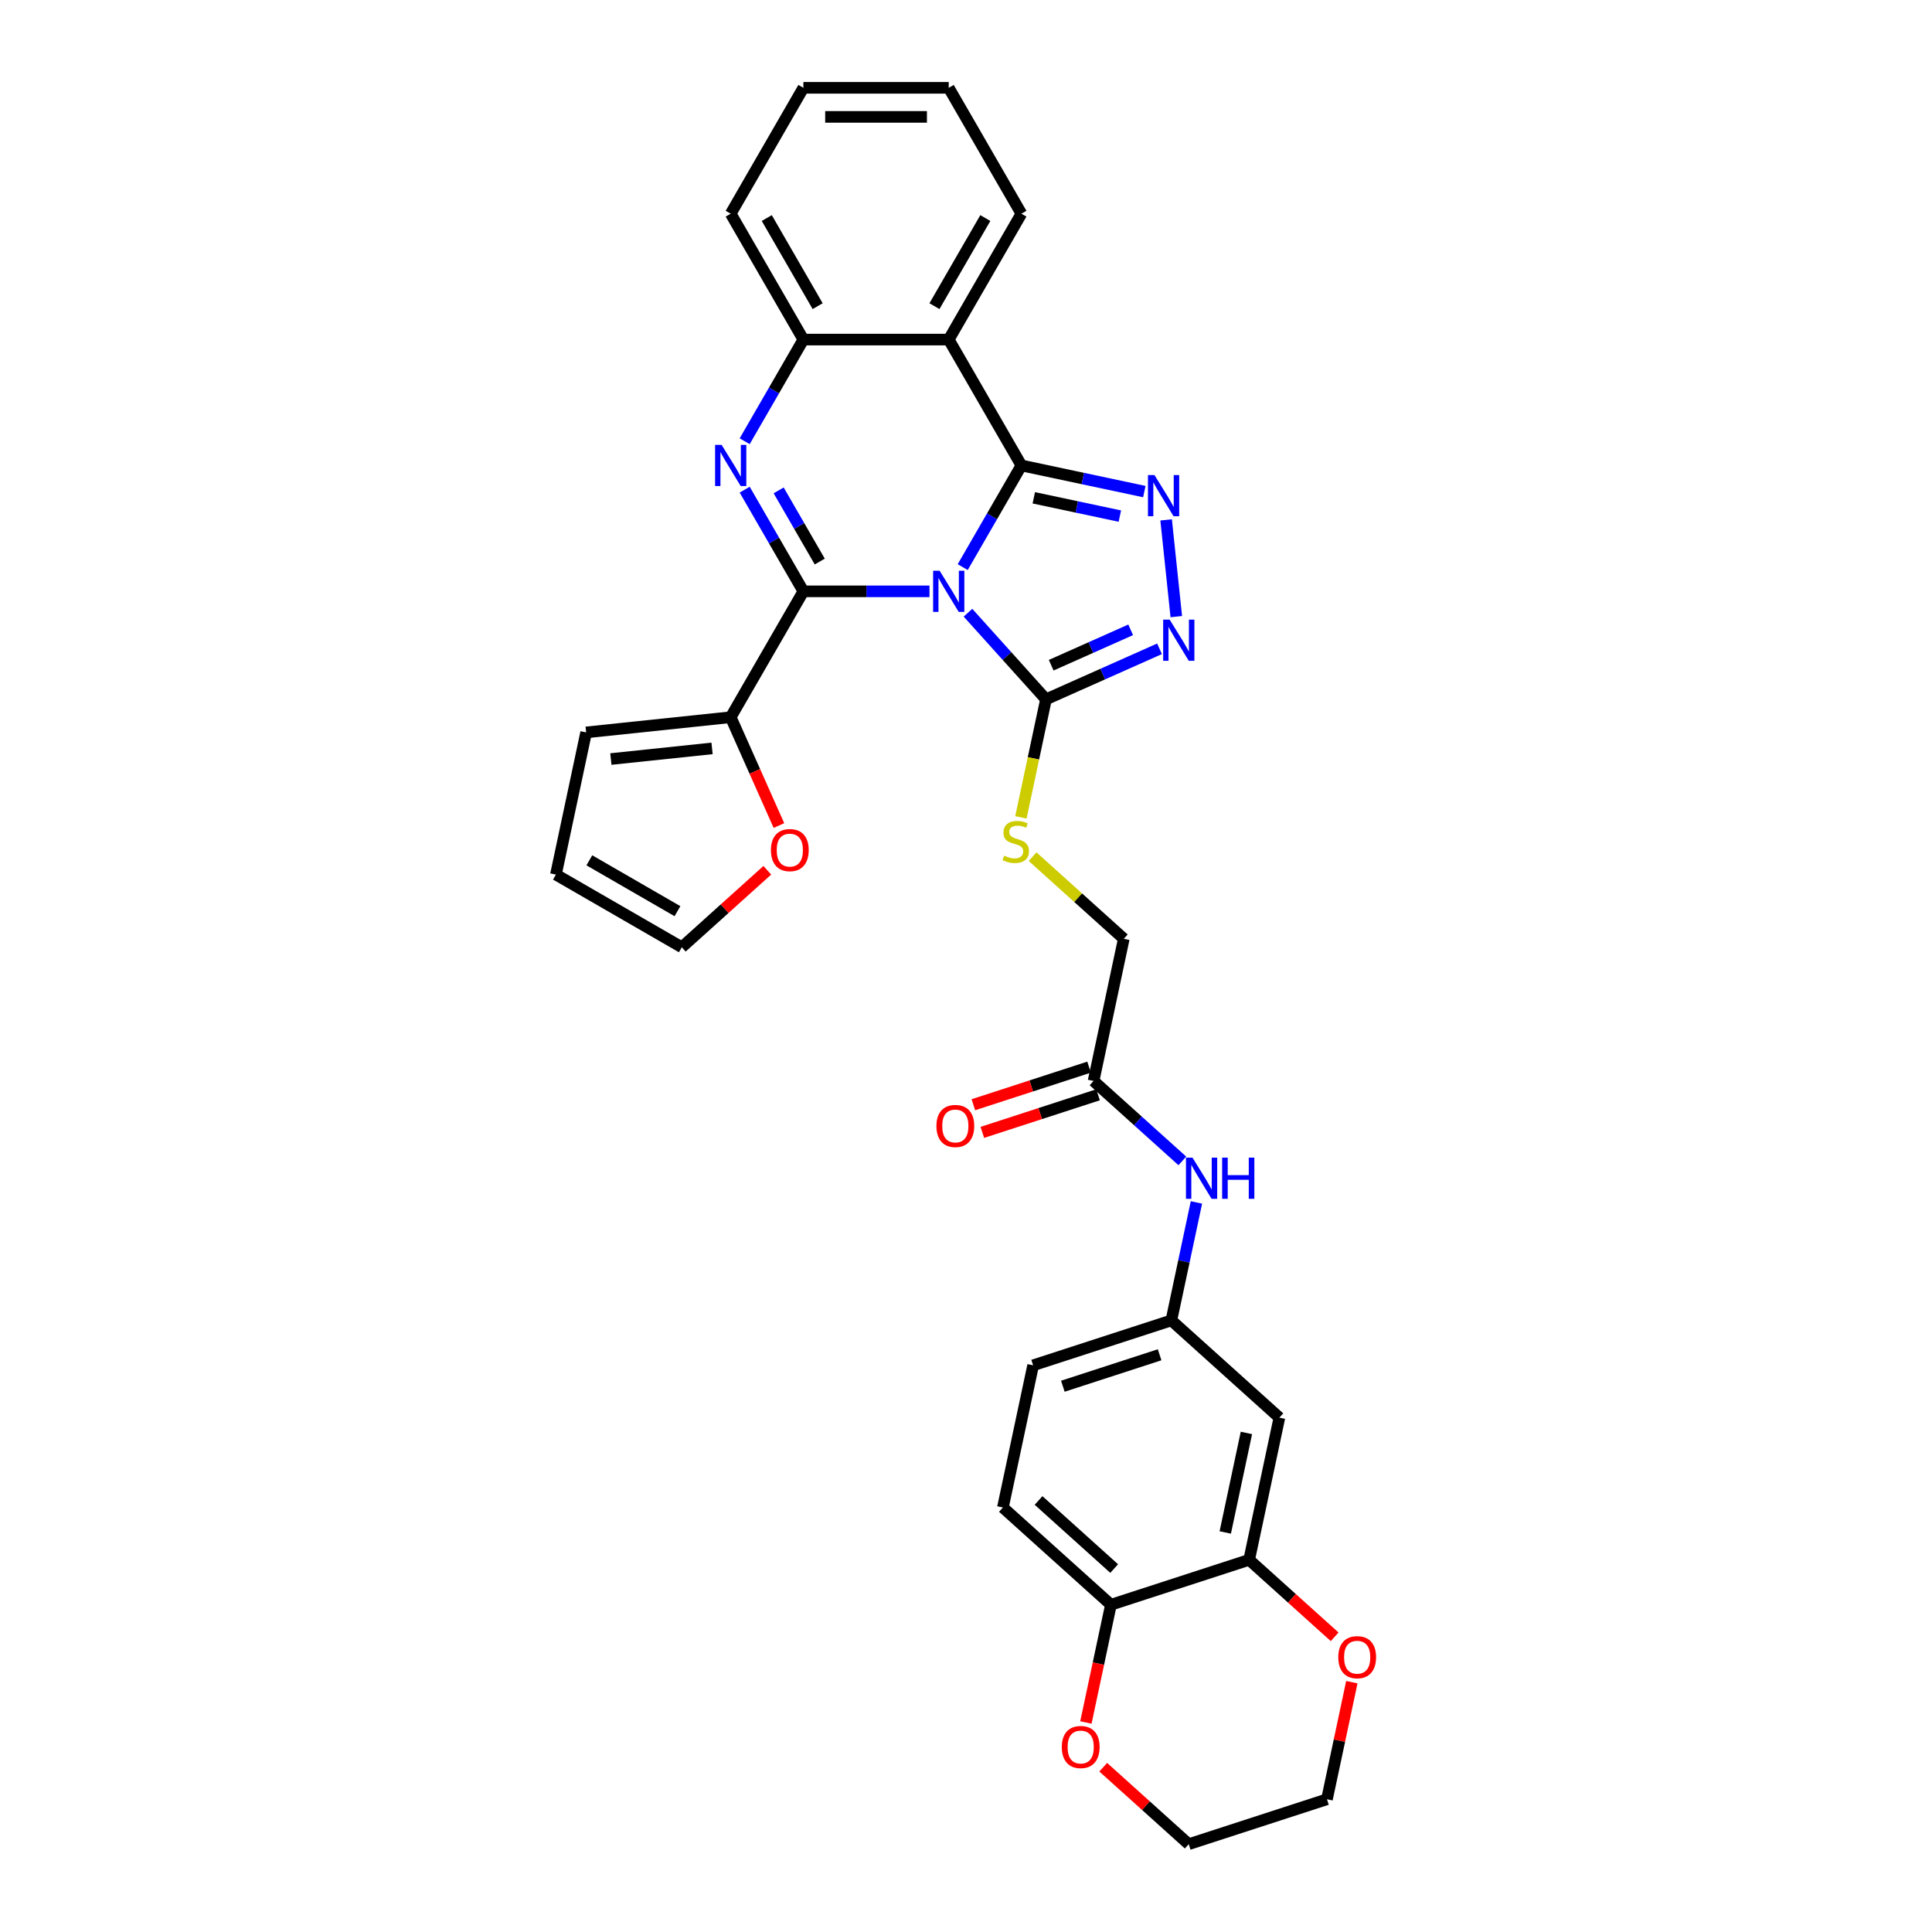 <?xml version='1.0' encoding='iso-8859-1'?>
<svg version='1.1' baseProfile='full'
              xmlns='http://www.w3.org/2000/svg'
                      xmlns:rdkit='http://www.rdkit.org/xml'
                      xmlns:xlink='http://www.w3.org/1999/xlink'
                  xml:space='preserve'
width='1000px' height='1000px' viewBox='0 0 1000 1000'>
<!-- END OF HEADER -->
<rect style='opacity:1.0;fill:#FFFFFF;stroke:none' width='1000' height='1000' x='0' y='0'> </rect>
<path class='bond-0' d='M 498.298,293.539 L 513.488,267.228' style='fill:none;fill-rule:evenodd;stroke:#0000FF;stroke-width:6px;stroke-linecap:butt;stroke-linejoin:miter;stroke-opacity:1' />
<path class='bond-0' d='M 513.488,267.228 L 528.678,240.918' style='fill:none;fill-rule:evenodd;stroke:#000000;stroke-width:6px;stroke-linecap:butt;stroke-linejoin:miter;stroke-opacity:1' />
<path class='bond-1' d='M 481.1,306.073 L 448.464,306.073' style='fill:none;fill-rule:evenodd;stroke:#0000FF;stroke-width:6px;stroke-linecap:butt;stroke-linejoin:miter;stroke-opacity:1' />
<path class='bond-1' d='M 448.464,306.073 L 415.827,306.073' style='fill:none;fill-rule:evenodd;stroke:#000000;stroke-width:6px;stroke-linecap:butt;stroke-linejoin:miter;stroke-opacity:1' />
<path class='bond-4' d='M 501.022,317.135 L 521.212,339.559' style='fill:none;fill-rule:evenodd;stroke:#0000FF;stroke-width:6px;stroke-linecap:butt;stroke-linejoin:miter;stroke-opacity:1' />
<path class='bond-4' d='M 521.212,339.559 L 541.402,361.982' style='fill:none;fill-rule:evenodd;stroke:#000000;stroke-width:6px;stroke-linecap:butt;stroke-linejoin:miter;stroke-opacity:1' />
<path class='bond-3' d='M 528.678,240.918 L 560.493,247.68' style='fill:none;fill-rule:evenodd;stroke:#000000;stroke-width:6px;stroke-linecap:butt;stroke-linejoin:miter;stroke-opacity:1' />
<path class='bond-3' d='M 560.493,247.68 L 592.307,254.443' style='fill:none;fill-rule:evenodd;stroke:#0000FF;stroke-width:6px;stroke-linecap:butt;stroke-linejoin:miter;stroke-opacity:1' />
<path class='bond-3' d='M 535.094,257.665 L 557.364,262.398' style='fill:none;fill-rule:evenodd;stroke:#000000;stroke-width:6px;stroke-linecap:butt;stroke-linejoin:miter;stroke-opacity:1' />
<path class='bond-3' d='M 557.364,262.398 L 579.634,267.132' style='fill:none;fill-rule:evenodd;stroke:#0000FF;stroke-width:6px;stroke-linecap:butt;stroke-linejoin:miter;stroke-opacity:1' />
<path class='bond-5' d='M 528.678,240.918 L 491.061,175.764' style='fill:none;fill-rule:evenodd;stroke:#000000;stroke-width:6px;stroke-linecap:butt;stroke-linejoin:miter;stroke-opacity:1' />
<path class='bond-2' d='M 415.827,306.073 L 400.637,279.762' style='fill:none;fill-rule:evenodd;stroke:#000000;stroke-width:6px;stroke-linecap:butt;stroke-linejoin:miter;stroke-opacity:1' />
<path class='bond-2' d='M 400.637,279.762 L 385.447,253.452' style='fill:none;fill-rule:evenodd;stroke:#0000FF;stroke-width:6px;stroke-linecap:butt;stroke-linejoin:miter;stroke-opacity:1' />
<path class='bond-2' d='M 424.301,290.656 L 413.668,272.239' style='fill:none;fill-rule:evenodd;stroke:#000000;stroke-width:6px;stroke-linecap:butt;stroke-linejoin:miter;stroke-opacity:1' />
<path class='bond-2' d='M 413.668,272.239 L 403.035,253.822' style='fill:none;fill-rule:evenodd;stroke:#0000FF;stroke-width:6px;stroke-linecap:butt;stroke-linejoin:miter;stroke-opacity:1' />
<path class='bond-8' d='M 415.827,306.073 L 378.21,371.227' style='fill:none;fill-rule:evenodd;stroke:#000000;stroke-width:6px;stroke-linecap:butt;stroke-linejoin:miter;stroke-opacity:1' />
<path class='bond-7' d='M 385.447,228.384 L 400.637,202.074' style='fill:none;fill-rule:evenodd;stroke:#0000FF;stroke-width:6px;stroke-linecap:butt;stroke-linejoin:miter;stroke-opacity:1' />
<path class='bond-7' d='M 400.637,202.074 L 415.827,175.764' style='fill:none;fill-rule:evenodd;stroke:#000000;stroke-width:6px;stroke-linecap:butt;stroke-linejoin:miter;stroke-opacity:1' />
<path class='bond-32' d='M 603.585,269.094 L 608.848,319.163' style='fill:none;fill-rule:evenodd;stroke:#0000FF;stroke-width:6px;stroke-linecap:butt;stroke-linejoin:miter;stroke-opacity:1' />
<path class='bond-6' d='M 541.402,361.982 L 570.787,348.899' style='fill:none;fill-rule:evenodd;stroke:#000000;stroke-width:6px;stroke-linecap:butt;stroke-linejoin:miter;stroke-opacity:1' />
<path class='bond-6' d='M 570.787,348.899 L 600.171,335.817' style='fill:none;fill-rule:evenodd;stroke:#0000FF;stroke-width:6px;stroke-linecap:butt;stroke-linejoin:miter;stroke-opacity:1' />
<path class='bond-6' d='M 544.098,344.311 L 564.667,335.154' style='fill:none;fill-rule:evenodd;stroke:#000000;stroke-width:6px;stroke-linecap:butt;stroke-linejoin:miter;stroke-opacity:1' />
<path class='bond-6' d='M 564.667,335.154 L 585.236,325.996' style='fill:none;fill-rule:evenodd;stroke:#0000FF;stroke-width:6px;stroke-linecap:butt;stroke-linejoin:miter;stroke-opacity:1' />
<path class='bond-9' d='M 541.402,361.982 L 534.91,392.525' style='fill:none;fill-rule:evenodd;stroke:#000000;stroke-width:6px;stroke-linecap:butt;stroke-linejoin:miter;stroke-opacity:1' />
<path class='bond-9' d='M 534.91,392.525 L 528.418,423.068' style='fill:none;fill-rule:evenodd;stroke:#CCCC00;stroke-width:6px;stroke-linecap:butt;stroke-linejoin:miter;stroke-opacity:1' />
<path class='bond-26' d='M 491.061,175.764 L 528.678,110.609' style='fill:none;fill-rule:evenodd;stroke:#000000;stroke-width:6px;stroke-linecap:butt;stroke-linejoin:miter;stroke-opacity:1' />
<path class='bond-26' d='M 483.673,158.467 L 510.005,112.859' style='fill:none;fill-rule:evenodd;stroke:#000000;stroke-width:6px;stroke-linecap:butt;stroke-linejoin:miter;stroke-opacity:1' />
<path class='bond-33' d='M 491.061,175.764 L 415.827,175.764' style='fill:none;fill-rule:evenodd;stroke:#000000;stroke-width:6px;stroke-linecap:butt;stroke-linejoin:miter;stroke-opacity:1' />
<path class='bond-27' d='M 415.827,175.764 L 378.21,110.609' style='fill:none;fill-rule:evenodd;stroke:#000000;stroke-width:6px;stroke-linecap:butt;stroke-linejoin:miter;stroke-opacity:1' />
<path class='bond-27' d='M 423.216,158.467 L 396.884,112.859' style='fill:none;fill-rule:evenodd;stroke:#000000;stroke-width:6px;stroke-linecap:butt;stroke-linejoin:miter;stroke-opacity:1' />
<path class='bond-13' d='M 378.21,371.227 L 390.693,399.265' style='fill:none;fill-rule:evenodd;stroke:#000000;stroke-width:6px;stroke-linecap:butt;stroke-linejoin:miter;stroke-opacity:1' />
<path class='bond-13' d='M 390.693,399.265 L 403.177,427.302' style='fill:none;fill-rule:evenodd;stroke:#FF0000;stroke-width:6px;stroke-linecap:butt;stroke-linejoin:miter;stroke-opacity:1' />
<path class='bond-17' d='M 378.21,371.227 L 303.388,379.091' style='fill:none;fill-rule:evenodd;stroke:#000000;stroke-width:6px;stroke-linecap:butt;stroke-linejoin:miter;stroke-opacity:1' />
<path class='bond-17' d='M 368.56,387.371 L 316.185,392.876' style='fill:none;fill-rule:evenodd;stroke:#000000;stroke-width:6px;stroke-linecap:butt;stroke-linejoin:miter;stroke-opacity:1' />
<path class='bond-23' d='M 534.472,443.416 L 558.071,464.665' style='fill:none;fill-rule:evenodd;stroke:#CCCC00;stroke-width:6px;stroke-linecap:butt;stroke-linejoin:miter;stroke-opacity:1' />
<path class='bond-23' d='M 558.071,464.665 L 581.67,485.913' style='fill:none;fill-rule:evenodd;stroke:#000000;stroke-width:6px;stroke-linecap:butt;stroke-linejoin:miter;stroke-opacity:1' />
<path class='bond-10' d='M 646.563,807.366 L 662.205,733.776' style='fill:none;fill-rule:evenodd;stroke:#000000;stroke-width:6px;stroke-linecap:butt;stroke-linejoin:miter;stroke-opacity:1' />
<path class='bond-10' d='M 634.192,793.199 L 645.141,741.686' style='fill:none;fill-rule:evenodd;stroke:#000000;stroke-width:6px;stroke-linecap:butt;stroke-linejoin:miter;stroke-opacity:1' />
<path class='bond-18' d='M 646.563,807.366 L 668.688,827.286' style='fill:none;fill-rule:evenodd;stroke:#000000;stroke-width:6px;stroke-linecap:butt;stroke-linejoin:miter;stroke-opacity:1' />
<path class='bond-18' d='M 668.688,827.286 L 690.812,847.207' style='fill:none;fill-rule:evenodd;stroke:#FF0000;stroke-width:6px;stroke-linecap:butt;stroke-linejoin:miter;stroke-opacity:1' />
<path class='bond-36' d='M 646.563,807.366 L 575.012,830.614' style='fill:none;fill-rule:evenodd;stroke:#000000;stroke-width:6px;stroke-linecap:butt;stroke-linejoin:miter;stroke-opacity:1' />
<path class='bond-11' d='M 662.205,733.776 L 606.296,683.434' style='fill:none;fill-rule:evenodd;stroke:#000000;stroke-width:6px;stroke-linecap:butt;stroke-linejoin:miter;stroke-opacity:1' />
<path class='bond-12' d='M 566.028,559.503 L 581.67,485.913' style='fill:none;fill-rule:evenodd;stroke:#000000;stroke-width:6px;stroke-linecap:butt;stroke-linejoin:miter;stroke-opacity:1' />
<path class='bond-15' d='M 566.028,559.503 L 589.002,580.189' style='fill:none;fill-rule:evenodd;stroke:#000000;stroke-width:6px;stroke-linecap:butt;stroke-linejoin:miter;stroke-opacity:1' />
<path class='bond-15' d='M 589.002,580.189 L 611.977,600.876' style='fill:none;fill-rule:evenodd;stroke:#0000FF;stroke-width:6px;stroke-linecap:butt;stroke-linejoin:miter;stroke-opacity:1' />
<path class='bond-22' d='M 563.703,552.348 L 533.758,562.078' style='fill:none;fill-rule:evenodd;stroke:#000000;stroke-width:6px;stroke-linecap:butt;stroke-linejoin:miter;stroke-opacity:1' />
<path class='bond-22' d='M 533.758,562.078 L 503.813,571.808' style='fill:none;fill-rule:evenodd;stroke:#FF0000;stroke-width:6px;stroke-linecap:butt;stroke-linejoin:miter;stroke-opacity:1' />
<path class='bond-22' d='M 568.353,566.658 L 538.408,576.388' style='fill:none;fill-rule:evenodd;stroke:#000000;stroke-width:6px;stroke-linecap:butt;stroke-linejoin:miter;stroke-opacity:1' />
<path class='bond-22' d='M 538.408,576.388 L 508.462,586.118' style='fill:none;fill-rule:evenodd;stroke:#FF0000;stroke-width:6px;stroke-linecap:butt;stroke-linejoin:miter;stroke-opacity:1' />
<path class='bond-20' d='M 397.149,450.456 L 375.025,470.377' style='fill:none;fill-rule:evenodd;stroke:#FF0000;stroke-width:6px;stroke-linecap:butt;stroke-linejoin:miter;stroke-opacity:1' />
<path class='bond-20' d='M 375.025,470.377 L 352.901,490.298' style='fill:none;fill-rule:evenodd;stroke:#000000;stroke-width:6px;stroke-linecap:butt;stroke-linejoin:miter;stroke-opacity:1' />
<path class='bond-14' d='M 575.012,830.614 L 519.102,780.273' style='fill:none;fill-rule:evenodd;stroke:#000000;stroke-width:6px;stroke-linecap:butt;stroke-linejoin:miter;stroke-opacity:1' />
<path class='bond-14' d='M 576.694,811.881 L 537.557,776.642' style='fill:none;fill-rule:evenodd;stroke:#000000;stroke-width:6px;stroke-linecap:butt;stroke-linejoin:miter;stroke-opacity:1' />
<path class='bond-19' d='M 575.012,830.614 L 568.536,861.082' style='fill:none;fill-rule:evenodd;stroke:#000000;stroke-width:6px;stroke-linecap:butt;stroke-linejoin:miter;stroke-opacity:1' />
<path class='bond-19' d='M 568.536,861.082 L 562.06,891.55' style='fill:none;fill-rule:evenodd;stroke:#FF0000;stroke-width:6px;stroke-linecap:butt;stroke-linejoin:miter;stroke-opacity:1' />
<path class='bond-16' d='M 619.274,622.379 L 612.785,652.907' style='fill:none;fill-rule:evenodd;stroke:#0000FF;stroke-width:6px;stroke-linecap:butt;stroke-linejoin:miter;stroke-opacity:1' />
<path class='bond-16' d='M 612.785,652.907 L 606.296,683.434' style='fill:none;fill-rule:evenodd;stroke:#000000;stroke-width:6px;stroke-linecap:butt;stroke-linejoin:miter;stroke-opacity:1' />
<path class='bond-25' d='M 606.296,683.434 L 534.744,706.683' style='fill:none;fill-rule:evenodd;stroke:#000000;stroke-width:6px;stroke-linecap:butt;stroke-linejoin:miter;stroke-opacity:1' />
<path class='bond-25' d='M 600.213,701.232 L 550.127,717.506' style='fill:none;fill-rule:evenodd;stroke:#000000;stroke-width:6px;stroke-linecap:butt;stroke-linejoin:miter;stroke-opacity:1' />
<path class='bond-21' d='M 303.388,379.091 L 287.746,452.681' style='fill:none;fill-rule:evenodd;stroke:#000000;stroke-width:6px;stroke-linecap:butt;stroke-linejoin:miter;stroke-opacity:1' />
<path class='bond-28' d='M 699.713,870.692 L 693.272,900.995' style='fill:none;fill-rule:evenodd;stroke:#FF0000;stroke-width:6px;stroke-linecap:butt;stroke-linejoin:miter;stroke-opacity:1' />
<path class='bond-28' d='M 693.272,900.995 L 686.831,931.297' style='fill:none;fill-rule:evenodd;stroke:#000000;stroke-width:6px;stroke-linecap:butt;stroke-linejoin:miter;stroke-opacity:1' />
<path class='bond-29' d='M 571.031,914.704 L 593.155,934.625' style='fill:none;fill-rule:evenodd;stroke:#FF0000;stroke-width:6px;stroke-linecap:butt;stroke-linejoin:miter;stroke-opacity:1' />
<path class='bond-29' d='M 593.155,934.625 L 615.279,954.545' style='fill:none;fill-rule:evenodd;stroke:#000000;stroke-width:6px;stroke-linecap:butt;stroke-linejoin:miter;stroke-opacity:1' />
<path class='bond-34' d='M 352.901,490.298 L 287.746,452.681' style='fill:none;fill-rule:evenodd;stroke:#000000;stroke-width:6px;stroke-linecap:butt;stroke-linejoin:miter;stroke-opacity:1' />
<path class='bond-34' d='M 350.651,471.624 L 305.043,445.293' style='fill:none;fill-rule:evenodd;stroke:#000000;stroke-width:6px;stroke-linecap:butt;stroke-linejoin:miter;stroke-opacity:1' />
<path class='bond-24' d='M 519.102,780.273 L 534.744,706.683' style='fill:none;fill-rule:evenodd;stroke:#000000;stroke-width:6px;stroke-linecap:butt;stroke-linejoin:miter;stroke-opacity:1' />
<path class='bond-30' d='M 528.678,110.609 L 491.061,45.455' style='fill:none;fill-rule:evenodd;stroke:#000000;stroke-width:6px;stroke-linecap:butt;stroke-linejoin:miter;stroke-opacity:1' />
<path class='bond-31' d='M 378.21,110.609 L 415.827,45.455' style='fill:none;fill-rule:evenodd;stroke:#000000;stroke-width:6px;stroke-linecap:butt;stroke-linejoin:miter;stroke-opacity:1' />
<path class='bond-37' d='M 686.831,931.297 L 615.279,954.545' style='fill:none;fill-rule:evenodd;stroke:#000000;stroke-width:6px;stroke-linecap:butt;stroke-linejoin:miter;stroke-opacity:1' />
<path class='bond-35' d='M 491.061,45.455 L 415.827,45.455' style='fill:none;fill-rule:evenodd;stroke:#000000;stroke-width:6px;stroke-linecap:butt;stroke-linejoin:miter;stroke-opacity:1' />
<path class='bond-35' d='M 479.776,60.501 L 427.112,60.501' style='fill:none;fill-rule:evenodd;stroke:#000000;stroke-width:6px;stroke-linecap:butt;stroke-linejoin:miter;stroke-opacity:1' />
<path  class='atom-0' d='M 486.351 295.419
L 493.333 306.704
Q 494.025 307.818, 495.139 309.834
Q 496.252 311.85, 496.312 311.971
L 496.312 295.419
L 499.141 295.419
L 499.141 316.726
L 496.222 316.726
L 488.729 304.387
Q 487.856 302.943, 486.923 301.288
Q 486.02 299.632, 485.75 299.121
L 485.75 316.726
L 482.981 316.726
L 482.981 295.419
L 486.351 295.419
' fill='#0000FF'/>
<path  class='atom-3' d='M 373.501 230.265
L 380.482 241.55
Q 381.174 242.663, 382.288 244.68
Q 383.401 246.696, 383.462 246.816
L 383.462 230.265
L 386.29 230.265
L 386.29 251.571
L 383.371 251.571
L 375.878 239.233
Q 375.005 237.788, 374.072 236.133
Q 373.17 234.478, 372.899 233.966
L 372.899 251.571
L 370.13 251.571
L 370.13 230.265
L 373.501 230.265
' fill='#0000FF'/>
<path  class='atom-4' d='M 597.558 245.907
L 604.54 257.192
Q 605.232 258.305, 606.346 260.322
Q 607.459 262.338, 607.519 262.458
L 607.519 245.907
L 610.348 245.907
L 610.348 267.213
L 607.429 267.213
L 599.936 254.875
Q 599.063 253.43, 598.13 251.775
Q 597.227 250.12, 596.956 249.608
L 596.956 267.213
L 594.188 267.213
L 594.188 245.907
L 597.558 245.907
' fill='#0000FF'/>
<path  class='atom-7' d='M 605.422 320.729
L 612.404 332.014
Q 613.096 333.127, 614.21 335.144
Q 615.323 337.16, 615.383 337.28
L 615.383 320.729
L 618.212 320.729
L 618.212 342.035
L 615.293 342.035
L 607.8 329.697
Q 606.927 328.252, 605.994 326.597
Q 605.091 324.942, 604.821 324.43
L 604.821 342.035
L 602.052 342.035
L 602.052 320.729
L 605.422 320.729
' fill='#0000FF'/>
<path  class='atom-10' d='M 519.742 442.885
Q 519.982 442.975, 520.976 443.396
Q 521.969 443.818, 523.052 444.089
Q 524.165 444.329, 525.249 444.329
Q 527.265 444.329, 528.439 443.366
Q 529.612 442.373, 529.612 440.658
Q 529.612 439.484, 529.011 438.762
Q 528.439 438.04, 527.536 437.649
Q 526.633 437.257, 525.128 436.806
Q 523.233 436.234, 522.089 435.692
Q 520.976 435.151, 520.163 434.007
Q 519.381 432.864, 519.381 430.938
Q 519.381 428.259, 521.186 426.604
Q 523.022 424.949, 526.633 424.949
Q 529.101 424.949, 531.899 426.123
L 531.207 428.44
Q 528.649 427.387, 526.723 427.387
Q 524.647 427.387, 523.503 428.259
Q 522.36 429.102, 522.39 430.577
Q 522.39 431.72, 522.962 432.412
Q 523.564 433.104, 524.406 433.496
Q 525.279 433.887, 526.723 434.338
Q 528.649 434.94, 529.793 435.542
Q 530.937 436.144, 531.749 437.378
Q 532.592 438.581, 532.592 440.658
Q 532.592 443.607, 530.605 445.202
Q 528.649 446.767, 525.369 446.767
Q 523.473 446.767, 522.029 446.346
Q 520.614 445.954, 518.929 445.262
L 519.742 442.885
' fill='#CCCC00'/>
<path  class='atom-14' d='M 399.03 440.017
Q 399.03 434.901, 401.558 432.042
Q 404.086 429.183, 408.811 429.183
Q 413.535 429.183, 416.063 432.042
Q 418.591 434.901, 418.591 440.017
Q 418.591 445.193, 416.033 448.142
Q 413.475 451.061, 408.811 451.061
Q 404.116 451.061, 401.558 448.142
Q 399.03 445.223, 399.03 440.017
M 408.811 448.654
Q 412.061 448.654, 413.806 446.487
Q 415.582 444.29, 415.582 440.017
Q 415.582 435.834, 413.806 433.727
Q 412.061 431.591, 408.811 431.591
Q 405.561 431.591, 403.785 433.697
Q 402.04 435.804, 402.04 440.017
Q 402.04 444.32, 403.785 446.487
Q 405.561 448.654, 408.811 448.654
' fill='#FF0000'/>
<path  class='atom-16' d='M 617.228 599.191
L 624.21 610.477
Q 624.902 611.59, 626.015 613.606
Q 627.129 615.623, 627.189 615.743
L 627.189 599.191
L 630.018 599.191
L 630.018 620.498
L 627.099 620.498
L 619.606 608.159
Q 618.733 606.715, 617.8 605.06
Q 616.897 603.405, 616.626 602.893
L 616.626 620.498
L 613.858 620.498
L 613.858 599.191
L 617.228 599.191
' fill='#0000FF'/>
<path  class='atom-16' d='M 632.576 599.191
L 635.465 599.191
L 635.465 608.25
L 646.359 608.25
L 646.359 599.191
L 649.248 599.191
L 649.248 620.498
L 646.359 620.498
L 646.359 610.657
L 635.465 610.657
L 635.465 620.498
L 632.576 620.498
L 632.576 599.191
' fill='#0000FF'/>
<path  class='atom-19' d='M 692.693 857.767
Q 692.693 852.651, 695.221 849.792
Q 697.748 846.934, 702.473 846.934
Q 707.198 846.934, 709.726 849.792
Q 712.254 852.651, 712.254 857.767
Q 712.254 862.943, 709.696 865.892
Q 707.138 868.812, 702.473 868.812
Q 697.779 868.812, 695.221 865.892
Q 692.693 862.973, 692.693 857.767
M 702.473 866.404
Q 705.723 866.404, 707.469 864.237
Q 709.244 862.04, 709.244 857.767
Q 709.244 853.584, 707.469 851.478
Q 705.723 849.341, 702.473 849.341
Q 699.223 849.341, 697.448 851.448
Q 695.702 853.554, 695.702 857.767
Q 695.702 862.071, 697.448 864.237
Q 699.223 866.404, 702.473 866.404
' fill='#FF0000'/>
<path  class='atom-20' d='M 549.589 904.264
Q 549.589 899.148, 552.117 896.29
Q 554.645 893.431, 559.37 893.431
Q 564.094 893.431, 566.622 896.29
Q 569.15 899.148, 569.15 904.264
Q 569.15 909.44, 566.592 912.39
Q 564.034 915.309, 559.37 915.309
Q 554.675 915.309, 552.117 912.39
Q 549.589 909.471, 549.589 904.264
M 559.37 912.901
Q 562.62 912.901, 564.365 910.734
Q 566.141 908.538, 566.141 904.264
Q 566.141 900.081, 564.365 897.975
Q 562.62 895.838, 559.37 895.838
Q 556.12 895.838, 554.344 897.945
Q 552.599 900.051, 552.599 904.264
Q 552.599 908.568, 554.344 910.734
Q 556.12 912.901, 559.37 912.901
' fill='#FF0000'/>
<path  class='atom-23' d='M 484.696 582.812
Q 484.696 577.696, 487.224 574.837
Q 489.752 571.978, 494.476 571.978
Q 499.201 571.978, 501.729 574.837
Q 504.257 577.696, 504.257 582.812
Q 504.257 587.988, 501.699 590.937
Q 499.141 593.856, 494.476 593.856
Q 489.782 593.856, 487.224 590.937
Q 484.696 588.018, 484.696 582.812
M 494.476 591.449
Q 497.726 591.449, 499.472 589.282
Q 501.247 587.085, 501.247 582.812
Q 501.247 578.629, 499.472 576.522
Q 497.726 574.386, 494.476 574.386
Q 491.226 574.386, 489.451 576.492
Q 487.705 578.599, 487.705 582.812
Q 487.705 587.115, 489.451 589.282
Q 491.226 591.449, 494.476 591.449
' fill='#FF0000'/>
</svg>
